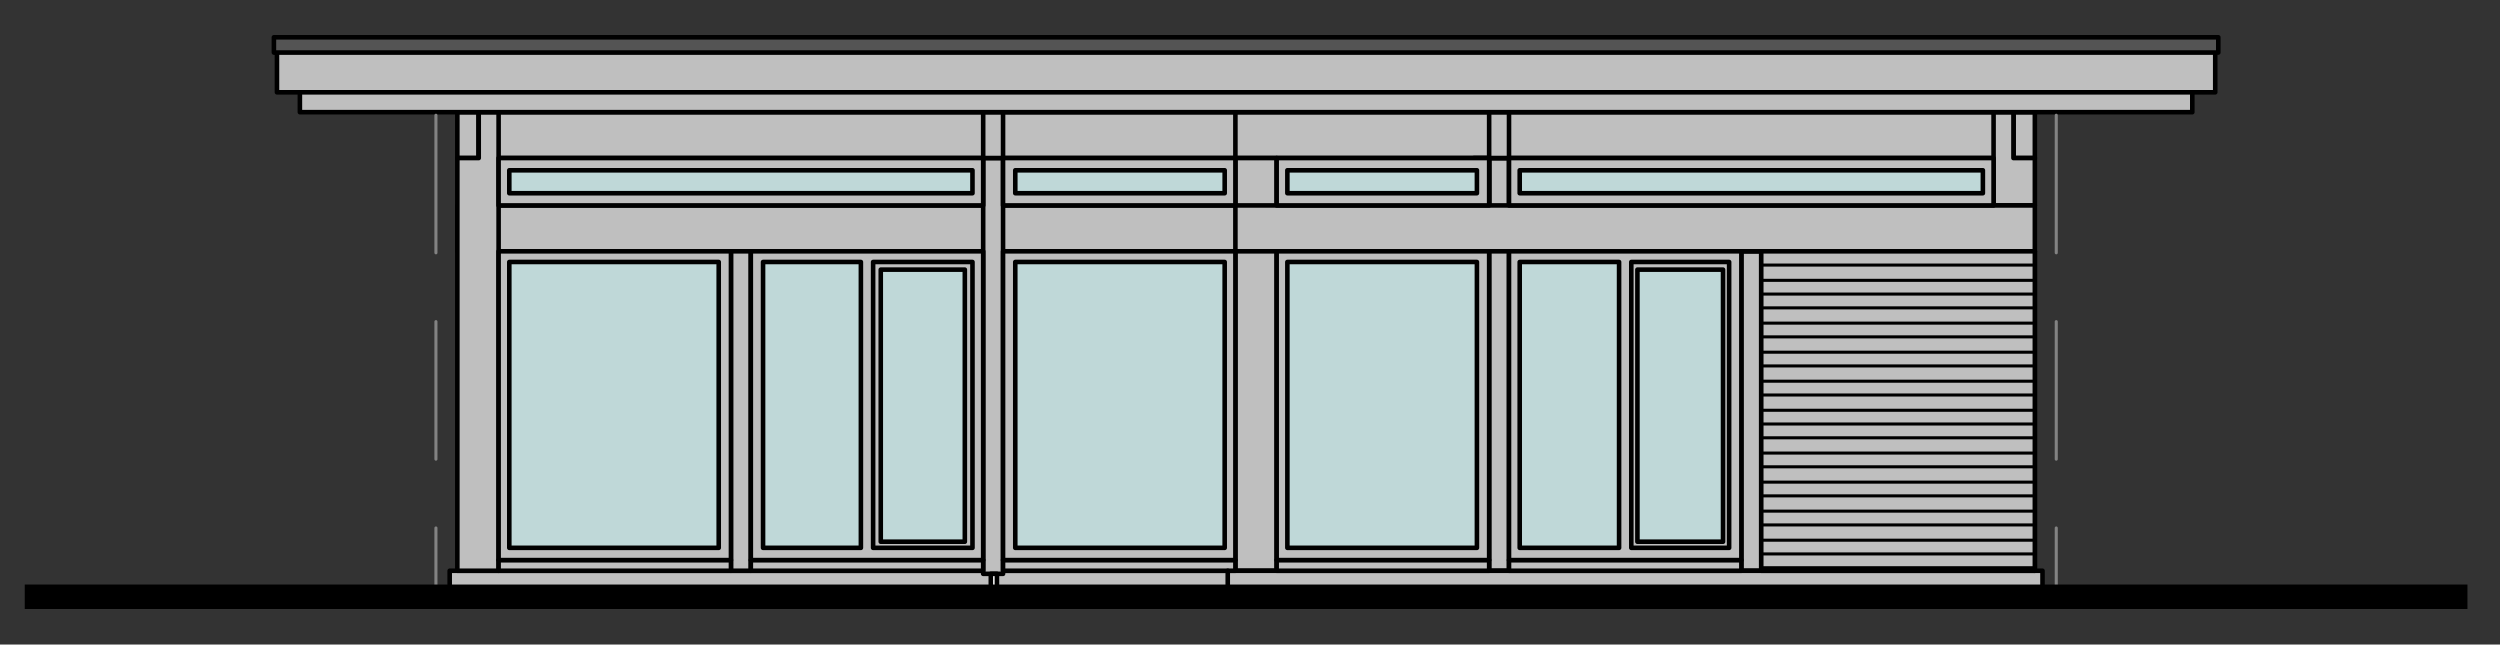 <?xml version="1.0" encoding="iso-8859-1"?>
<!-- Generator: Adobe Illustrator 21.1.0, SVG Export Plug-In . SVG Version: 6.00 Build 0)  -->
<svg version="1.1" id="Ebene_1" xmlns="http://www.w3.org/2000/svg" xmlns:xlink="http://www.w3.org/1999/xlink" x="0px" y="0px"
	 viewBox="0 0 1920 495" style="enable-background:new 0 0 1920 495;" xml:space="preserve">
<rect x="0" y="0" width="1920" height="495" fill="#333333" stroke="none"/>
<rect x="1143.661" y="121.379" style="fill-rule:evenodd;clip-rule:evenodd;fill:#BFBFBF;" width="15.261" height="316.973"/>
<rect x="1143.661" y="121.379" style="fill:none;stroke:#000000;stroke-width:3.522;stroke-linecap:round;stroke-linejoin:round;stroke-miterlimit:10;" width="15.261" height="316.973"/>
<rect x="351.234" y="86.163" style="fill-rule:evenodd;clip-rule:evenodd;fill:#BFBFBF;" width="16.433" height="35.216"/>
<rect x="351.234" y="86.163" style="fill:none;stroke:#000000;stroke-width:3.522;stroke-linecap:round;stroke-linejoin:round;stroke-miterlimit:10;" width="16.433" height="35.216"/>
<rect x="1546.333" y="86.163" style="fill-rule:evenodd;clip-rule:evenodd;fill:#BFBFBF;" width="16.433" height="35.216"/>
<rect x="1546.333" y="86.163" style="fill:none;stroke:#000000;stroke-width:3.522;stroke-linecap:round;stroke-linejoin:round;stroke-miterlimit:10;" width="16.433" height="35.216"/>
<rect x="367.667" y="86.163" style="fill-rule:evenodd;clip-rule:evenodd;fill:#BFBFBF;" width="1178.666" height="35.216"/>
<rect x="367.667" y="86.163" style="fill:none;stroke:#000000;stroke-width:3.522;stroke-linecap:round;stroke-linejoin:round;stroke-miterlimit:10;" width="1178.666" height="35.216"/>
<rect x="1131.922" y="121.379" style="fill-rule:evenodd;clip-rule:evenodd;fill:#BFBFBF;" width="11.739" height="36.394"/>
<rect x="1131.922" y="121.379" style="fill:none;stroke:#000000;stroke-width:3.522;stroke-linecap:round;stroke-linejoin:round;stroke-miterlimit:10;" width="11.739" height="36.394"/>
<rect x="1337.364" y="192.994" style="fill-rule:evenodd;clip-rule:evenodd;fill:#BFBFBF;" width="15.261" height="245.357"/>
<rect x="1337.364" y="192.994" style="fill:none;stroke:#000000;stroke-width:3.522;stroke-linecap:round;stroke-linejoin:round;stroke-miterlimit:10;" width="15.261" height="245.357"/>
<rect x="948.781" y="121.379" style="fill-rule:evenodd;clip-rule:evenodd;fill:#BFBFBF;" width="31.7" height="316.973"/>
<rect x="948.781" y="121.379" style="fill:none;stroke:#000000;stroke-width:3.522;stroke-linecap:round;stroke-linejoin:round;stroke-miterlimit:10;" width="31.7" height="316.973"/>
<rect x="345.362" y="438.352" style="fill-rule:evenodd;clip-rule:evenodd;fill:#BFBFBF;" width="1223.276" height="17.611"/>
<rect x="345.362" y="438.352" style="fill:none;stroke:#000000;stroke-width:3.522;stroke-linecap:round;stroke-linejoin:round;stroke-miterlimit:10;" width="1223.276" height="17.611"/>
<path style="fill:none;stroke:#000000;stroke-width:3.522;stroke-linecap:round;stroke-linejoin:round;stroke-miterlimit:10;" d="
	M350.058,458.309v-2.35 M1563.94,458.309v-2.35"/>
<polygon style="fill-rule:evenodd;clip-rule:evenodd;fill:#BFBFBF;" points="1531.069,86.161 1531.069,157.771 1562.769,157.771 
	1562.769,121.377 1546.33,121.377 1546.33,86.161 "/>
<polyline style="fill:none;stroke:#000000;stroke-width:3.522;stroke-linecap:round;stroke-linejoin:round;stroke-miterlimit:10;" points="
	1531.069,86.161 1531.069,157.771 1562.769,157.771 1562.769,121.377 1546.33,121.377 1546.33,86.161 1531.069,86.161 "/>
<rect x="351.234" y="157.778" style="fill-rule:evenodd;clip-rule:evenodd;fill:#BFBFBF;" width="1211.532" height="35.216"/>
<rect x="351.234" y="157.778" style="fill:none;stroke:#000000;stroke-width:3.522;stroke-linecap:round;stroke-linejoin:round;stroke-miterlimit:10;" width="1211.532" height="35.216"/>
<rect x="561.369" y="192.994" style="fill-rule:evenodd;clip-rule:evenodd;fill:#BFBFBF;" width="15.261" height="245.357"/>
<rect x="561.369" y="192.994" style="fill:none;stroke:#000000;stroke-width:3.522;stroke-linecap:round;stroke-linejoin:round;stroke-miterlimit:10;" width="15.261" height="245.357"/>
<rect x="755.078" y="121.379" style="fill-rule:evenodd;clip-rule:evenodd;fill:#BFBFBF;" width="15.261" height="319.317"/>
<rect x="755.078" y="121.379" style="fill:none;stroke:#000000;stroke-width:3.522;stroke-linecap:round;stroke-linejoin:round;stroke-miterlimit:10;" width="15.261" height="319.317"/>
<line style="fill:none;stroke:#000000;stroke-width:3.522;stroke-linecap:round;stroke-linejoin:round;stroke-miterlimit:10;" x1="1562.766" y1="192.992" x2="1562.766" y2="438.349"/>
<rect x="755.078" y="86.163" style="fill-rule:evenodd;clip-rule:evenodd;fill:#BFBFBF;" width="15.261" height="35.216"/>
<rect x="755.078" y="86.163" style="fill:none;stroke:#000000;stroke-width:3.522;stroke-linecap:round;stroke-linejoin:round;stroke-miterlimit:10;" width="15.261" height="35.216"/>
<rect x="1143.661" y="86.163" style="fill-rule:evenodd;clip-rule:evenodd;fill:#BFBFBF;" width="15.261" height="35.216"/>
<rect x="1143.661" y="86.163" style="fill:none;stroke:#000000;stroke-width:3.522;stroke-linecap:round;stroke-linejoin:round;stroke-miterlimit:10;" width="15.261" height="35.216"/>
<polygon style="fill-rule:evenodd;clip-rule:evenodd;fill:#BFBFBF;" points="382.93,86.161 367.669,86.161 367.669,121.377 
	351.23,121.377 351.23,438.35 382.93,438.35 "/>
<polyline style="fill:none;stroke:#000000;stroke-width:3.522;stroke-linecap:round;stroke-linejoin:round;stroke-miterlimit:10;" points="
	382.93,86.161 367.669,86.161 367.669,121.377 351.23,121.377 351.23,438.35 382.93,438.35 382.93,86.161 "/>
<line style="fill:none;stroke:#000000;stroke-width:3.522;stroke-linecap:round;stroke-linejoin:round;stroke-miterlimit:10;" x1="948.782" y1="121.38" x2="948.782" y2="86.165"/>
<rect x="212.702" y="29.814" style="fill-rule:evenodd;clip-rule:evenodd;fill:#BFBFBF;" width="1488.589" height="41.088"/>
<rect x="212.702" y="29.814" style="fill:none;stroke:#000000;stroke-width:3.522;stroke-linecap:round;stroke-linejoin:round;stroke-miterlimit:10;" width="1488.589" height="41.088"/>
<rect x="230.314" y="70.902" style="fill-rule:evenodd;clip-rule:evenodd;fill:#BFBFBF;" width="1453.373" height="15.261"/>
<rect x="230.314" y="70.902" style="fill:none;stroke:#000000;stroke-width:3.522;stroke-linecap:round;stroke-linejoin:round;stroke-miterlimit:10;" width="1453.373" height="15.261"/>
<rect x="1352.625" y="192.994" style="fill:#BFBFBF;" width="210.141" height="245.357"/>
<path style="fill:none;stroke:#000000;stroke-width:2.35;stroke-linecap:round;stroke-linejoin:round;stroke-miterlimit:10;" d="
	M1352.626,203.558h210.141 M1352.626,215.296h210.141 M1352.626,225.863h210.141 M1352.626,236.429h210.141 M1352.626,248.168
	h210.141 M1352.626,258.734h210.141 M1352.626,270.473h210.141 M1352.626,281.04h210.141 M1352.626,292.778h210.141
	 M1352.626,303.345h210.141 M1352.626,315.083h210.141 M1352.626,325.65h210.141 M1352.626,336.217h210.141 M1352.626,347.955
	h210.141 M1352.626,358.522h210.141 M1352.626,370.26h210.141 M1352.626,380.827h210.141 M1352.626,392.566h210.141
	 M1352.626,403.132h210.141 M1352.626,414.871h210.141 M1352.626,425.437h210.141 M1352.626,436.004h210.141"/>
<rect x="1352.625" y="192.994" style="fill:none;stroke:#000000;stroke-width:3.522;stroke-linecap:round;stroke-linejoin:round;stroke-miterlimit:10;" width="210.141" height="245.357"/>
<rect x="576.636" y="430.135" style="fill-rule:evenodd;clip-rule:evenodd;fill:#BFBFBF;" width="178.442" height="8.216"/>
<rect x="576.636" y="430.135" style="fill:none;stroke:#000000;stroke-width:3.522;stroke-linecap:round;stroke-linejoin:round;stroke-miterlimit:10;" width="178.442" height="8.216"/>
<rect x="382.928" y="121.379" style="fill-rule:evenodd;clip-rule:evenodd;fill:#BFBFBF;" width="372.15" height="36.394"/>
<rect x="382.928" y="121.379" style="fill:none;stroke:#000000;stroke-width:3.522;stroke-linecap:round;stroke-linejoin:round;stroke-miterlimit:10;" width="372.15" height="36.394"/>
<rect x="770.339" y="121.379" style="fill-rule:evenodd;clip-rule:evenodd;fill:#BFBFBF;" width="178.442" height="36.394"/>
<rect x="770.339" y="121.379" style="fill:none;stroke:#000000;stroke-width:3.522;stroke-linecap:round;stroke-linejoin:round;stroke-miterlimit:10;" width="178.442" height="36.394"/>
<rect x="1158.922" y="121.379" style="fill-rule:evenodd;clip-rule:evenodd;fill:#BFBFBF;" width="372.15" height="36.394"/>
<rect x="1158.922" y="121.379" style="fill:none;stroke:#000000;stroke-width:3.522;stroke-linecap:round;stroke-linejoin:round;stroke-miterlimit:10;" width="372.15" height="36.394"/>
<rect x="770.339" y="430.135" style="fill-rule:evenodd;clip-rule:evenodd;fill:#BFBFBF;" width="178.442" height="8.216"/>
<rect x="770.339" y="430.135" style="fill:none;stroke:#000000;stroke-width:3.522;stroke-linecap:round;stroke-linejoin:round;stroke-miterlimit:10;" width="178.442" height="8.216"/>
<rect x="770.339" y="192.994" style="fill-rule:evenodd;clip-rule:evenodd;fill:#BFBFBF;" width="178.442" height="237.141"/>
<rect x="770.339" y="192.994" style="fill:none;stroke:#000000;stroke-width:3.522;stroke-linecap:round;stroke-linejoin:round;stroke-miterlimit:10;" width="178.442" height="237.141"/>
<rect x="980.48" y="121.379" style="fill-rule:evenodd;clip-rule:evenodd;fill:#BFBFBF;" width="163.181" height="36.394"/>
<rect x="980.48" y="121.379" style="fill:none;stroke:#000000;stroke-width:3.522;stroke-linecap:round;stroke-linejoin:round;stroke-miterlimit:10;" width="163.181" height="36.394"/>
<rect x="980.48" y="430.135" style="fill-rule:evenodd;clip-rule:evenodd;fill:#BFBFBF;" width="163.181" height="8.216"/>
<rect x="980.48" y="430.135" style="fill:none;stroke:#000000;stroke-width:3.522;stroke-linecap:round;stroke-linejoin:round;stroke-miterlimit:10;" width="163.181" height="8.216"/>
<rect x="980.48" y="192.994" style="fill-rule:evenodd;clip-rule:evenodd;fill:#BFBFBF;" width="163.181" height="237.141"/>
<rect x="980.48" y="192.994" style="fill:none;stroke:#000000;stroke-width:3.522;stroke-linecap:round;stroke-linejoin:round;stroke-miterlimit:10;" width="163.181" height="237.141"/>
<rect x="1158.922" y="430.135" style="fill-rule:evenodd;clip-rule:evenodd;fill:#BFBFBF;" width="178.442" height="8.216"/>
<rect x="1158.922" y="430.135" style="fill:none;stroke:#000000;stroke-width:3.522;stroke-linecap:round;stroke-linejoin:round;stroke-miterlimit:10;" width="178.442" height="8.216"/>
<rect x="1158.922" y="192.994" style="fill-rule:evenodd;clip-rule:evenodd;fill:#BFBFBF;" width="178.442" height="237.141"/>
<rect x="1158.922" y="192.994" style="fill:none;stroke:#000000;stroke-width:3.522;stroke-linecap:round;stroke-linejoin:round;stroke-miterlimit:10;" width="178.442" height="237.141"/>
<rect x="576.636" y="192.994" style="fill-rule:evenodd;clip-rule:evenodd;fill:#BFBFBF;" width="178.442" height="237.141"/>
<rect x="576.636" y="192.994" style="fill:none;stroke:#000000;stroke-width:3.522;stroke-linecap:round;stroke-linejoin:round;stroke-miterlimit:10;" width="178.442" height="237.141"/>
<rect x="382.928" y="430.135" style="fill-rule:evenodd;clip-rule:evenodd;fill:#BFBFBF;" width="178.442" height="8.216"/>
<rect x="382.928" y="430.135" style="fill:none;stroke:#000000;stroke-width:3.522;stroke-linecap:round;stroke-linejoin:round;stroke-miterlimit:10;" width="178.442" height="8.216"/>
<rect x="382.928" y="192.994" style="fill-rule:evenodd;clip-rule:evenodd;fill:#BFBFBF;" width="178.442" height="237.141"/>
<rect x="382.928" y="192.994" style="fill:none;stroke:#000000;stroke-width:3.522;stroke-linecap:round;stroke-linejoin:round;stroke-miterlimit:10;" width="178.442" height="237.141"/>
<path style="fill:none;stroke:#000000;stroke-width:3.522;stroke-linecap:round;stroke-linejoin:round;stroke-miterlimit:10;" d="
	M942.909,438.352v17.611 M948.782,157.773v35.216"/>
<rect x="391.144" y="130.773" style="fill-rule:evenodd;clip-rule:evenodd;fill:#BFD8D8;" width="355.711" height="17.611"/>
<rect x="391.144" y="130.773" style="fill:none;stroke:#000000;stroke-width:3.522;stroke-linecap:round;stroke-linejoin:round;stroke-miterlimit:10;" width="355.711" height="17.611"/>
<rect x="1167.138" y="130.773" style="fill-rule:evenodd;clip-rule:evenodd;fill:#BFD8D8;" width="355.711" height="17.611"/>
<rect x="1167.138" y="130.773" style="fill:none;stroke:#000000;stroke-width:3.522;stroke-linecap:round;stroke-linejoin:round;stroke-miterlimit:10;" width="355.711" height="17.611"/>
<rect x="1252.837" y="201.211" style="fill:none;stroke:#000000;stroke-width:3.522;stroke-linecap:round;stroke-linejoin:round;stroke-miterlimit:10;" width="75.132" height="219.53"/>
<rect x="988.697" y="201.211" style="fill-rule:evenodd;clip-rule:evenodd;fill:#BFD8D8;" width="145.57" height="219.53"/>
<rect x="988.697" y="201.211" style="fill:none;stroke:#000000;stroke-width:3.522;stroke-linecap:round;stroke-linejoin:round;stroke-miterlimit:10;" width="145.57" height="219.53"/>
<rect x="779.733" y="130.773" style="fill-rule:evenodd;clip-rule:evenodd;fill:#BFD8D8;" width="160.831" height="17.611"/>
<rect x="779.733" y="130.773" style="fill:none;stroke:#000000;stroke-width:3.522;stroke-linecap:round;stroke-linejoin:round;stroke-miterlimit:10;" width="160.831" height="17.611"/>
<rect x="779.727" y="201.211" style="fill-rule:evenodd;clip-rule:evenodd;fill:#BFD8D8;" width="160.831" height="219.53"/>
<rect x="779.727" y="201.211" style="fill:none;stroke:#000000;stroke-width:3.522;stroke-linecap:round;stroke-linejoin:round;stroke-miterlimit:10;" width="160.831" height="219.53"/>
<rect x="988.697" y="130.773" style="fill-rule:evenodd;clip-rule:evenodd;fill:#BFD8D8;" width="145.57" height="17.611"/>
<rect x="988.697" y="130.773" style="fill:none;stroke:#000000;stroke-width:3.522;stroke-linecap:round;stroke-linejoin:round;stroke-miterlimit:10;" width="145.57" height="17.611"/>
<rect x="1167.138" y="201.211" style="fill-rule:evenodd;clip-rule:evenodd;fill:#BFD8D8;" width="76.31" height="219.53"/>
<rect x="1167.138" y="201.211" style="fill:none;stroke:#000000;stroke-width:3.522;stroke-linecap:round;stroke-linejoin:round;stroke-miterlimit:10;" width="76.31" height="219.53"/>
<rect x="1257.537" y="207.077" style="fill-rule:evenodd;clip-rule:evenodd;fill:#BFD8D8;" width="65.744" height="208.963"/>
<rect x="1257.537" y="207.077" style="fill:none;stroke:#000000;stroke-width:3.522;stroke-linecap:round;stroke-linejoin:round;stroke-miterlimit:10;" width="65.744" height="208.963"/>
<rect x="670.551" y="201.211" style="fill:none;stroke:#000000;stroke-width:3.522;stroke-linecap:round;stroke-linejoin:round;stroke-miterlimit:10;" width="76.31" height="219.53"/>
<rect x="586.025" y="201.211" style="fill-rule:evenodd;clip-rule:evenodd;fill:#BFD8D8;" width="75.132" height="219.53"/>
<rect x="586.025" y="201.211" style="fill:none;stroke:#000000;stroke-width:3.522;stroke-linecap:round;stroke-linejoin:round;stroke-miterlimit:10;" width="75.132" height="219.53"/>
<rect x="676.424" y="207.077" style="fill-rule:evenodd;clip-rule:evenodd;fill:#BFD8D8;" width="64.565" height="208.963"/>
<rect x="676.424" y="207.077" style="fill:none;stroke:#000000;stroke-width:3.522;stroke-linecap:round;stroke-linejoin:round;stroke-miterlimit:10;" width="64.565" height="208.963"/>
<rect x="391.144" y="201.211" style="fill-rule:evenodd;clip-rule:evenodd;fill:#BFD8D8;" width="160.831" height="219.53"/>
<rect x="391.144" y="201.211" style="fill:none;stroke:#000000;stroke-width:3.522;stroke-linecap:round;stroke-linejoin:round;stroke-miterlimit:10;" width="160.831" height="219.53"/>
<rect x="760.95" y="440.696" style="fill:#FFFFFF;" width="4.694" height="17.611"/>
<rect x="760.944" y="440.702" style="fill:none;stroke:#000000;stroke-width:3.522;stroke-linecap:round;stroke-linejoin:round;stroke-miterlimit:10;" width="4.694" height="17.611"/>
<path style="fill:none;stroke:#000000;stroke-width:3.522;stroke-linecap:round;stroke-linejoin:round;stroke-miterlimit:10;" d="
	M211.531,28.636v11.739 M219.747,28.636h-8.217"/>
<path style="fill:none;stroke:#838383;stroke-width:2.35;stroke-linecap:round;stroke-linejoin:round;stroke-miterlimit:10;" d="
	M334.796,405.482v45.782 M334.796,246.996v105.654 M334.796,88.509v105.654"/>
<rect x="210.358" y="28.635" style="fill-rule:evenodd;clip-rule:evenodd;fill:#545454;" width="1493.289" height="11.739"/>
<rect x="210.358" y="28.635" style="fill:none;stroke:#000000;stroke-width:3.522;stroke-linecap:round;stroke-linejoin:round;stroke-miterlimit:10;" width="1493.289" height="11.739"/>
<path style="fill:none;stroke:#838383;stroke-width:2.35;stroke-linecap:round;stroke-linejoin:round;stroke-miterlimit:10;" d="
	M1579.202,405.482v45.782 M1579.202,246.996v105.654 M1579.202,88.509v105.654"/>
<g>
	<defs>
		<rect id="SVGID_1_" x="19" y="447.74" width="1876" height="22.305"/>
	</defs>
	<clipPath id="SVGID_2_">
		<use xlink:href="#SVGID_1_"  style="overflow:visible;"/>
	</clipPath>
	
		<line style="clip-path:url(#SVGID_2_);fill:none;stroke:#000000;stroke-width:18.783;stroke-linecap:round;stroke-linejoin:round;stroke-miterlimit:10;" x1="9.607" y1="458.309" x2="1904.39" y2="458.309"/>
</g>
</svg>
